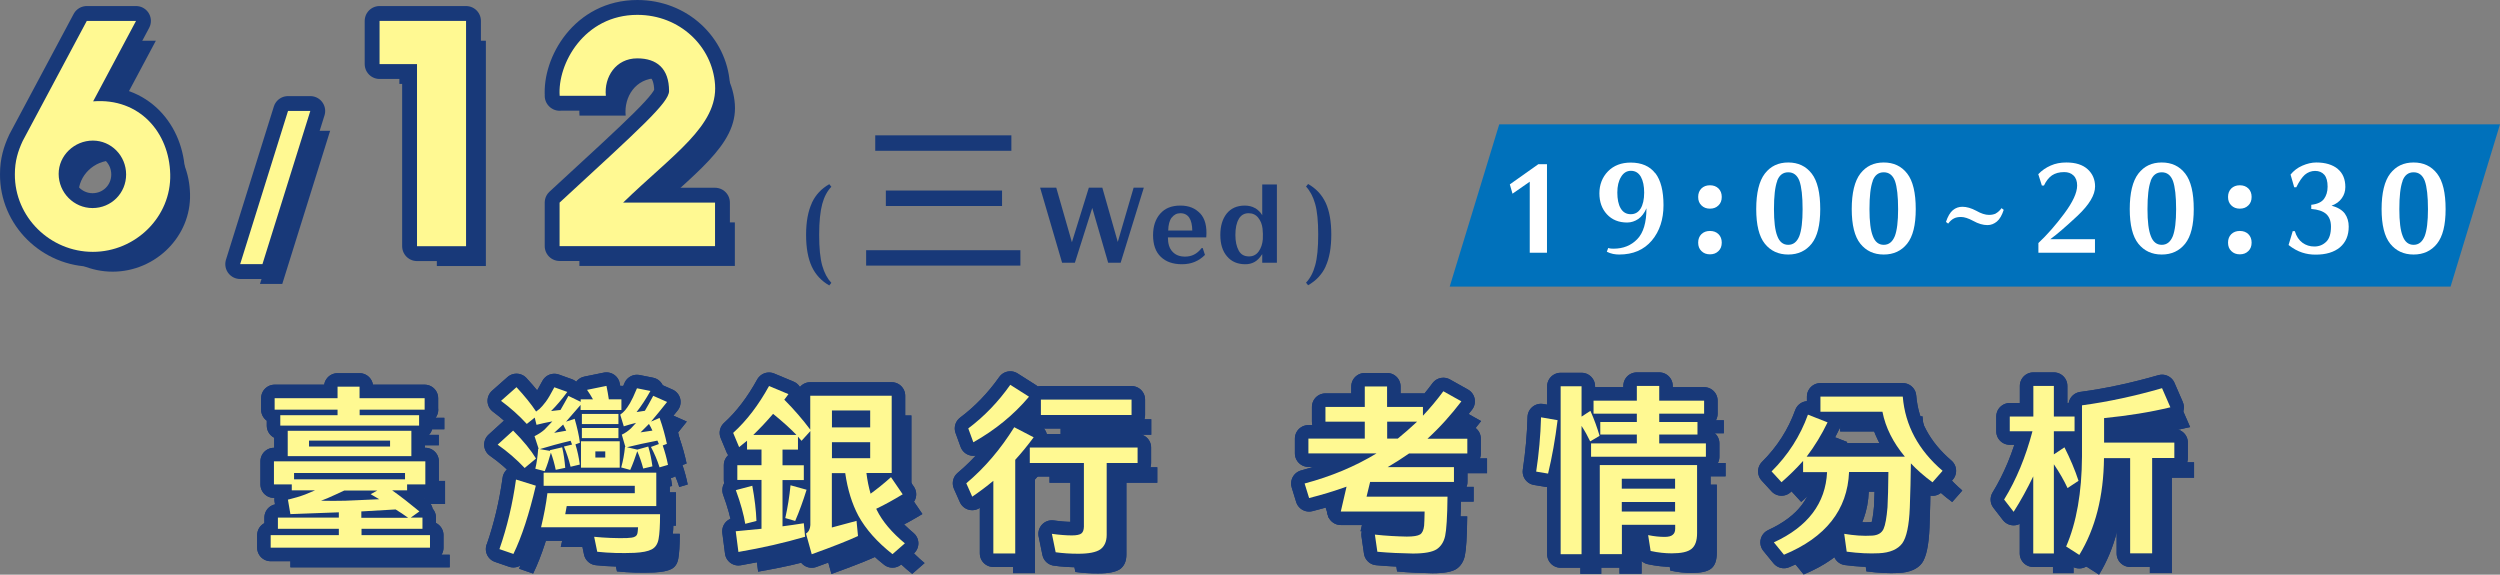 <?xml version="1.0" encoding="UTF-8"?>
<svg id="_圖層_2" data-name="圖層 2" xmlns="http://www.w3.org/2000/svg" viewBox="0 0 252.33 58">
  <rect x="0" y="0" width="252.33" height="58" fill="#808080" stroke="none"/>
  <defs>
    <style>
      .cls-1 {
        stroke-width: 2.73px;
      }

      .cls-1, .cls-2 {
        fill: none;
        stroke: #183979;
        stroke-linecap: round;
        stroke-linejoin: round;
      }

      .cls-3 {
        fill: #183979;
      }

      .cls-3, .cls-4, .cls-5, .cls-6 {
        stroke-width: 0px;
      }

      .cls-4 {
        fill: #fff992;
      }

      .cls-5 {
        fill: #fff;
      }

      .cls-6 {
        fill: #0071bb;
      }

      .cls-2 {
        stroke-width: 3px;
      }
    </style>
  </defs>
  <g id="_圖層_2-2" data-name=" 圖層 2">
    <g id="text">
      <g>
        <polygon class="cls-6" points="247.34 28.93 146.32 28.93 151.32 12.55 252.33 12.55 247.34 28.93"/>
        <g>
          <g>
            <g>
              <g>
                <g>
                  <path class="cls-3" d="m11.4,12.23c4.7-.37,7.69,3.17,7.78,7.35.12,4.3-3.51,7.84-7.81,7.84s-7.9-3.51-7.87-7.84c0-1.31.31-2.32.79-3.36l6.47-12.11h4.97l-4.33,8.12Zm-3.48,7.32c0,1.89,1.53,3.45,3.42,3.45s3.39-1.5,3.39-3.39-1.5-3.42-3.36-3.42-3.45,1.5-3.45,3.36Z"/>
                  <path class="cls-3" d="m26.24,28.66l4.83-15.46h2.25l-4.83,15.46h-2.25Z"/>
                  <path class="cls-3" d="m49.03,26.85h-4.94V8.47h-3.78v-4.36h8.73v22.74h-.01Z"/>
                  <path class="cls-3" d="m58.49,11.68c-.24-3.23,2.47-8.18,7.84-8.18,4.3,0,7.57,3.2,7.84,7.02.3,4.18-4.24,7.05-9.28,11.93h9.28v4.39h-15.69v-4.39c8.12-7.48,11.05-10.1,11.05-11.26,0-2.29-1.25-3.3-3.21-3.3-2.17,0-3.36,1.89-3.17,3.78h-4.67,0Z"/>
                </g>
                <g>
                  <path class="cls-2" d="m9.4,10.23c4.7-.37,7.69,3.17,7.78,7.35.12,4.3-3.51,7.84-7.81,7.84s-7.9-3.5-7.87-7.84c0-1.31.31-2.32.79-3.35L8.76,2.11h4.97s-4.33,8.12-4.33,8.12Zm-3.48,7.32c0,1.89,1.53,3.45,3.42,3.45s3.39-1.5,3.39-3.39-1.5-3.42-3.36-3.42-3.45,1.5-3.45,3.36Z"/>
                  <path class="cls-2" d="m24.24,26.66l4.83-15.46h2.25l-4.83,15.46h-2.25Z"/>
                  <path class="cls-2" d="m47.03,24.85h-4.94V6.47h-3.78V2.11h8.73v22.74h-.01Z"/>
                  <path class="cls-2" d="m56.49,9.68c-.24-3.23,2.47-8.18,7.84-8.18,4.3,0,7.57,3.2,7.84,7.02.3,4.18-4.24,7.05-9.28,11.93h9.28v4.39h-15.69v-4.39c8.12-7.48,11.05-10.1,11.05-11.26,0-2.29-1.25-3.3-3.21-3.3-2.17,0-3.36,1.89-3.17,3.78h-4.67,0Z"/>
                </g>
                <g>
                  <path class="cls-4" d="m9.4,10.23c4.7-.37,7.69,3.17,7.78,7.35.12,4.3-3.51,7.84-7.81,7.84s-7.9-3.5-7.87-7.84c0-1.31.31-2.32.79-3.35L8.76,2.11h4.97s-4.33,8.12-4.33,8.12Zm-3.48,7.32c0,1.89,1.53,3.45,3.42,3.45s3.39-1.5,3.39-3.39-1.5-3.42-3.36-3.42-3.45,1.5-3.45,3.36Z"/>
                  <path class="cls-4" d="m24.24,26.66l4.83-15.46h2.25l-4.83,15.46h-2.25Z"/>
                  <path class="cls-4" d="m47.03,24.85h-4.94V6.47h-3.78V2.11h8.73v22.74h-.01Z"/>
                  <path class="cls-4" d="m56.49,9.68c-.24-3.23,2.47-8.18,7.84-8.18,4.3,0,7.57,3.2,7.84,7.02.3,4.18-4.24,7.05-9.28,11.93h9.28v4.39h-15.69v-4.39c8.12-7.48,11.05-10.1,11.05-11.26,0-2.29-1.25-3.3-3.21-3.3-2.17,0-3.36,1.89-3.17,3.78h-4.67,0Z"/>
                </g>
              </g>
              <g>
                <g>
                  <path class="cls-3" d="m81.94,20.48c.38-.82.97-1.44,1.76-1.89l.21.26c-.41.43-.72,1-.92,1.74s-.31,1.78-.31,3.11.1,2.37.31,3.11.52,1.31.92,1.74l-.21.26c-.79-.45-1.37-1.07-1.76-1.89-.38-.82-.58-1.89-.58-3.21s.2-2.39.58-3.21v-.02Z"/>
                  <path class="cls-3" d="m87.42,25.25h15.57v1.56h-15.57v-1.56Zm.92-11.59h13.74v1.56h-13.74v-1.56Zm1.07,5.57h11.73v1.56h-11.73s0-1.56,0-1.56Z"/>
                  <path class="cls-3" d="m133.8,26.9c-.38.82-.98,1.44-1.77,1.89l-.21-.26c.41-.43.72-1,.92-1.74.21-.74.31-1.78.31-3.11s-.1-2.37-.31-3.11c-.21-.74-.52-1.31-.92-1.74l.21-.26c.79.45,1.38,1.07,1.77,1.89.38.82.57,1.89.57,3.21s-.19,2.39-.57,3.21v.02Z"/>
                </g>
                <g>
                  <path class="cls-3" d="m110.25,20.97l-1.76,5.55h-1.29l-2.22-7.58h1.63l1.58,5.51,1.71-5.51h1.36l1.56,5.48,1.6-5.48h1.03l-2.34,7.58h-1.26l-1.61-5.55h.01Z"/>
                  <path class="cls-3" d="m121.14,21.54c.49.53.7,1.34.61,2.42h-3.87c0,.62.14,1.1.45,1.43.3.34.73.51,1.28.51.32,0,.62-.06.9-.2.28-.14.53-.35.76-.65l.12-.02.23.7c-.31.31-.65.54-1.03.7s-.81.24-1.3.24c-.9,0-1.62-.25-2.13-.75-.52-.49-.78-1.23-.78-2.19,0-.89.24-1.61.72-2.16s1.15-.82,2.03-.82,1.51.27,2.01.8h0Zm-2.88.42c-.22.29-.34.73-.35,1.31h2.43c-.01-.55-.1-.98-.3-1.29-.2-.3-.5-.46-.9-.46-.36,0-.65.15-.87.44h0Z"/>
                  <path class="cls-3" d="m126.68,21c.3.18.54.42.72.72v-3.1h1.48v7.9h-1.48v-.87c-.25.38-.51.65-.79.8s-.59.22-.91.22c-.79,0-1.4-.26-1.85-.79-.45-.52-.68-1.24-.68-2.16s.22-1.62.64-2.16c.43-.53,1.02-.8,1.8-.81.41,0,.77.08,1.07.26h0Zm-1.65,1.11c-.23.38-.34.93-.34,1.61,0,.63.11,1.15.33,1.56s.56.6,1.05.6c.41,0,.73-.17.97-.5s.38-.75.42-1.24c.02-.36.01-.72-.03-1.08-.05-.43-.2-.79-.44-1.09-.24-.3-.56-.45-.97-.45-.44,0-.77.2-.99.58h0Z"/>
                </g>
              </g>
            </g>
            <g>
              <path class="cls-5" d="m154.4,18.34l-1.74,1.21-.27-.94,2.88-2.04h.87v8.94h-1.74v-7.18h0Z"/>
              <path class="cls-5" d="m167.08,17.48c.55.72.82,1.8.82,3.23s-.39,2.63-1.18,3.57c-.8.94-1.89,1.41-3.3,1.41-.2,0-.4-.02-.61-.06-.22-.05-.43-.12-.63-.22l.14-.38c.11.04.21.05.29.06.07.01.16.01.25.01.97,0,1.77-.32,2.39-.96s.93-1.68.93-3.12c-.21.49-.49.85-.82,1.08-.34.23-.72.36-1.13.36-.85,0-1.53-.28-2.04-.83s-.76-1.26-.76-2.12.29-1.63.87-2.22,1.35-.88,2.29-.88c1.09,0,1.93.36,2.48,1.08h.01Zm-3.46.37c-.26.42-.38.94-.38,1.59s.11,1.21.34,1.59c.23.39.56.59,1.02.59.42,0,.75-.18.99-.56.23-.38.36-.92.36-1.62,0-.65-.11-1.19-.33-1.59-.23-.4-.56-.61-1.01-.61-.42,0-.75.21-.99.61Z"/>
              <path class="cls-5" d="m171.73,19.02c.22-.21.5-.32.86-.32s.64.11.86.32c.22.22.33.5.33.86s-.11.64-.33.85c-.22.22-.5.33-.86.33s-.64-.11-.86-.33c-.22-.21-.33-.49-.33-.85s.11-.64.33-.86Zm0,4.61c.22-.21.5-.32.86-.32s.64.11.86.32c.22.22.33.5.33.86s-.11.64-.33.85c-.22.22-.5.33-.86.33s-.64-.11-.86-.33c-.22-.21-.33-.49-.33-.85s.11-.64.33-.86Z"/>
              <path class="cls-5" d="m182.86,17.52c.58.75.86,1.95.86,3.58s-.29,2.77-.87,3.5c-.58.72-1.36,1.09-2.36,1.09s-1.78-.37-2.36-1.09-.87-1.89-.87-3.5.29-2.83.87-3.58,1.36-1.12,2.36-1.12,1.79.37,2.37,1.12Zm-3.48.74c-.22.59-.33,1.53-.33,2.85,0,1.24.11,2.15.34,2.72.22.59.59.88,1.1.88s.88-.29,1.12-.88c.22-.58.33-1.48.33-2.72,0-1.31-.11-2.26-.32-2.85-.22-.58-.6-.87-1.13-.87s-.91.29-1.12.87h.01Z"/>
              <path class="cls-5" d="m192.5,17.52c.58.75.86,1.95.86,3.58s-.29,2.77-.87,3.5c-.58.72-1.36,1.09-2.36,1.09s-1.78-.37-2.36-1.09-.87-1.89-.87-3.5.29-2.83.87-3.58,1.36-1.12,2.36-1.12,1.79.37,2.37,1.12Zm-3.48.74c-.22.59-.33,1.53-.33,2.85,0,1.24.11,2.15.34,2.72.22.59.59.88,1.1.88s.88-.29,1.12-.88c.22-.58.33-1.48.33-2.72,0-1.31-.11-2.26-.32-2.85-.22-.58-.6-.87-1.13-.87s-.91.29-1.12.87h.01Z"/>
              <path class="cls-5" d="m201.46,21.53c.18-.1.38-.27.56-.52l.22.17c-.18.55-.4.94-.69,1.18-.28.23-.59.36-.95.36-.45,0-.93-.14-1.43-.42-.5-.27-.91-.4-1.24-.4-.29,0-.54.05-.72.15-.2.1-.39.27-.58.52l-.22-.17c.18-.55.42-.96.7-1.19s.6-.34.96-.34c.43,0,.9.14,1.39.4.49.28.92.42,1.29.42.28,0,.51-.05.71-.15h0Z"/>
              <path class="cls-5" d="m205.73,17.58c.36-.38.77-.66,1.25-.87.47-.21.99-.31,1.58-.31.94,0,1.66.23,2.16.69.49.45.74,1.03.74,1.73,0,.86-.59,1.84-1.75,2.94-1.18,1.1-2.1,1.9-2.77,2.38h4.51v1.37h-5.71v-.98c.86-.81,1.73-1.79,2.6-2.96s1.31-2.11,1.31-2.85c0-.43-.12-.77-.37-1.01s-.56-.34-.94-.34c-.49,0-.9.11-1.23.33-.33.23-.6.58-.81,1.03h-.21l-.37-1.17v.02Z"/>
              <path class="cls-5" d="m220.56,17.52c.58.75.86,1.95.86,3.58s-.29,2.77-.87,3.5c-.58.72-1.36,1.09-2.36,1.09s-1.78-.37-2.36-1.09-.87-1.89-.87-3.5.29-2.83.87-3.58,1.36-1.12,2.36-1.12,1.79.37,2.37,1.12Zm-3.48.74c-.22.59-.33,1.53-.33,2.85,0,1.24.11,2.15.34,2.72.22.59.59.88,1.1.88s.88-.29,1.12-.88c.22-.58.33-1.48.33-2.72,0-1.31-.11-2.26-.32-2.85-.22-.58-.6-.87-1.13-.87s-.91.29-1.12.87h.01Z"/>
              <path class="cls-5" d="m225.21,19.02c.22-.21.5-.32.86-.32s.64.11.86.32c.22.22.33.5.33.86s-.11.64-.33.85c-.22.22-.5.33-.86.33s-.64-.11-.86-.33c-.22-.21-.33-.49-.33-.85s.11-.64.33-.86Zm0,4.61c.22-.21.5-.32.86-.32s.64.11.86.32c.22.22.33.5.33.86s-.11.64-.33.85c-.22.22-.5.33-.86.33s-.64-.11-.86-.33c-.22-.21-.33-.49-.33-.85s.11-.64.33-.86Z"/>
              <path class="cls-5" d="m235.95,17.05c.52.43.77,1.04.77,1.83,0,.42-.12.8-.36,1.13-.23.33-.58.59-1.03.75.63.17,1.07.44,1.34.8.26.37.39.81.39,1.31,0,.9-.29,1.58-.88,2.09-.6.5-1.44.75-2.5.74-.45,0-.9-.07-1.32-.21-.44-.14-.9-.39-1.37-.76l.42-1.4h.21c.16.53.42.91.77,1.17.36.26.75.38,1.2.38.48,0,.87-.16,1.2-.48.32-.31.48-.82.48-1.52,0-.56-.16-.99-.49-1.29-.33-.28-.83-.45-1.5-.5v-.42c.62-.07,1.05-.27,1.29-.6.23-.32.36-.72.36-1.23,0-.54-.11-.94-.33-1.2-.23-.26-.54-.39-.93-.39s-.75.14-1.04.39c-.29.26-.58.69-.86,1.26h-.21l-.37-1.28c.31-.38.7-.69,1.19-.9.48-.21.96-.32,1.41-.32.92,0,1.64.22,2.17.65h0Z"/>
              <path class="cls-5" d="m245.98,17.52c.58.75.86,1.95.86,3.58s-.29,2.77-.87,3.5c-.58.72-1.36,1.09-2.36,1.09s-1.78-.37-2.36-1.09-.87-1.89-.87-3.5.29-2.83.87-3.58,1.36-1.12,2.36-1.12,1.79.37,2.37,1.12Zm-3.48.74c-.22.59-.33,1.53-.33,2.85,0,1.24.11,2.15.34,2.72.22.59.59.88,1.1.88s.88-.29,1.12-.88c.22-.58.33-1.48.33-2.72,0-1.31-.11-2.26-.32-2.85-.22-.58-.6-.87-1.13-.87s-.91.29-1.12.87h.01Z"/>
            </g>
          </g>
          <g>
            <g>
              <g>
                <path class="cls-3" d="m45.39,57.26h-16.08v-1.27h6.88v-.64h-6.15v-1.13h6.15v-.53c-1.66.07-3.27.13-4.89.18l-.25-1.47h.05c.6-.15,1.16-.31,1.69-.51l1-.42h-2.35v-.6h-1.8v-2.33h15.28v2.33h-1.84v.6h-1.51c.85.6,1.76,1.31,2.75,2.13l-.87.62h1.18v1.13h-6.15v.64h6.91s0,1.27,0,1.27Zm-.53-13.93h-6.57v.56h6v1.05h-14.01v-1.05h5.78v-.56h-6.35v-1.16h6.35v-1.16h2.22v1.16h6.57v1.16h0Zm-1.35,2.13v2.56h-12.48v-2.56h12.48Zm-.64,4.26h-11.2v.64h11.2v-.64Zm-1.51-3.27h-8.18v.6h8.18v-.6Zm-1.27,5.04h-3.35c-.62.29-1.18.55-1.71.78l-.64.25c.82.02,1.64.02,2.44,0,1.13-.04,2.27-.09,3.44-.15-.31-.18-.6-.35-.87-.51l.69-.38h0Zm-1.62,2.75h4.71c-.42-.31-.84-.58-1.26-.84l-3.46.2v.64h0Z"/>
                <path class="cls-3" d="m45.39,57.26h-16.08v-1.27h6.88v-.64h-6.15v-1.13h6.15v-.53c-1.66.07-3.27.13-4.89.18l-.25-1.47h.05c.6-.15,1.16-.31,1.69-.51l1-.42h-2.35v-.6h-1.8v-2.33h15.28v2.33h-1.84v.6h-1.51c.85.6,1.76,1.31,2.75,2.13l-.87.62h1.18v1.13h-6.15v.64h6.91s0,1.27,0,1.27Zm-.53-13.93h-6.57v.56h6v1.05h-14.01v-1.05h5.78v-.56h-6.35v-1.16h6.35v-1.16h2.22v1.16h6.57v1.16h0Zm-1.35,2.13v2.56h-12.48v-2.56h12.48Zm-.64,4.26h-11.2v.64h11.2v-.64Zm-1.51-3.27h-8.18v.6h8.18v-.6Zm-1.27,5.04h-3.35c-.62.29-1.18.55-1.71.78l-.64.25c.82.02,1.64.02,2.44,0,1.13-.04,2.27-.09,3.44-.15-.31-.18-.6-.35-.87-.51l.69-.38h0Zm-1.62,2.75h4.71c-.42-.31-.84-.58-1.26-.84l-3.46.2v.64h0Z"/>
              </g>
              <g>
                <path class="cls-3" d="m54.95,49.22c-.82-.87-1.73-1.66-2.73-2.36l1.56-1.42c1.04,1.04,1.8,1.98,2.31,2.82l-1.15.96h0Zm-2.55,8.18c.78-2.24,1.33-4.57,1.67-7.02l2,.62c-.67,2.86-1.42,5.17-2.26,6.89l-1.42-.49h0Zm12.3-14.04h-4.11v-.51l-1.47,1.69.87-.29c.25.87.44,1.67.53,2.42l-.45.16c.2.65.35,1.33.44,2.04l-.93.22c-.18-.73-.4-1.4-.67-2.04l.82-.2c-.05-.13-.09-.25-.15-.38-1.15.27-2.18.56-3.11.84l1.04.18-.02-.07,1.24-.29c.16.67.25,1.36.31,2.07l-.96.2c-.13-.62-.29-1.2-.49-1.73-.18.67-.38,1.31-.62,1.87l-.95-.25c.15-.62.24-1.29.29-2.02l.05.02-.42-1.29c.38-.18.71-.4,1-.65.24-.24.49-.51.8-.84-.58.11-1.11.22-1.6.35l-.18-.73-.8.64c-.78-.85-1.64-1.62-2.6-2.33l1.56-1.38c.82.89,1.49,1.71,1.98,2.46.13-.09.24-.18.35-.27.18-.16.38-.4.62-.71.22-.29.51-.78.87-1.47l1.31.47c-.55.75-1.09,1.38-1.64,1.93l.95-.11c.24-.4.49-.87.8-1.42l1.24.6v-.25h1.24c-.18-.33-.38-.65-.6-.96l1.96-.4c.09.46.18.91.24,1.36h1.27v1.09-.02Zm-7.82,6.33h11.35v3.37h-9.04l-.15.82h9.57c0,1.16-.05,2-.15,2.51-.09.49-.31.84-.69,1.04-.38.2-.96.31-1.75.35-1.29.05-2.55.02-3.75-.11l-.31-1.51c1.11.11,2.2.15,3.27.13.4-.02.69-.05.85-.15.16-.07.25-.24.27-.47.02-.11.02-.27.04-.47h-9.79c.29-1.22.51-2.36.64-3.44h8.82v-.75h-9.2v-1.31h.02Zm1.04-4.02l1.22-.22c-.09-.2-.2-.42-.31-.62-.31.29-.62.56-.91.84Zm6.62.85v2.66h-3.91v-2.66h3.91Zm-3.82-2.76h3.69v1.02h-3.69v-1.02Zm0,1.42h3.69v1.02h-3.69v-1.02Zm2.36,2.36h-1v.62h1v-.62Zm5.49-3.36c.33.93.56,1.8.73,2.6l-.42.16c.22.64.4,1.29.53,1.96l-.85.25c-.24-.75-.53-1.42-.87-2.06l.8-.29c-.05-.13-.09-.24-.15-.35-1.13.22-2.15.44-3.07.67l1.04.24,1.11-.31c.2.65.33,1.33.42,2l-.93.22c-.16-.62-.36-1.2-.6-1.75-.22.67-.45,1.31-.71,1.89l-.91-.25c.18-.64.31-1.33.38-2.07h.04l-.36-1.24c.35-.16.65-.38.93-.64l.51-.55c-.46.11-.85.22-1.24.35l-.36-1.18c.18-.13.35-.27.49-.44s.31-.4.49-.71c.18-.31.42-.8.71-1.51l1.36.27c-.46.82-.93,1.53-1.4,2.13l.84-.13c.24-.42.53-.91.84-1.51l1.4.62c-.56.71-1.09,1.36-1.62,1.98l.89-.38-.02.03Zm-1.93,1.44l1.2-.18c-.11-.24-.22-.46-.35-.67l-.85.85Z"/>
                <path class="cls-3" d="m54.95,49.22c-.82-.87-1.73-1.66-2.73-2.36l1.56-1.42c1.04,1.04,1.8,1.98,2.31,2.82l-1.15.96h0Zm-2.55,8.18c.78-2.24,1.33-4.57,1.67-7.02l2,.62c-.67,2.86-1.42,5.17-2.26,6.89l-1.42-.49h0Zm12.3-14.04h-4.11v-.51l-1.47,1.69.87-.29c.25.87.44,1.67.53,2.42l-.45.16c.2.65.35,1.33.44,2.04l-.93.22c-.18-.73-.4-1.4-.67-2.04l.82-.2c-.05-.13-.09-.25-.15-.38-1.15.27-2.18.56-3.11.84l1.04.18-.02-.07,1.24-.29c.16.67.25,1.36.31,2.07l-.96.2c-.13-.62-.29-1.2-.49-1.73-.18.67-.38,1.31-.62,1.87l-.95-.25c.15-.62.24-1.29.29-2.02l.05.02-.42-1.29c.38-.18.71-.4,1-.65.24-.24.49-.51.8-.84-.58.11-1.11.22-1.6.35l-.18-.73-.8.64c-.78-.85-1.64-1.62-2.6-2.33l1.56-1.38c.82.89,1.49,1.71,1.98,2.46.13-.09.24-.18.35-.27.18-.16.38-.4.62-.71.22-.29.51-.78.87-1.47l1.31.47c-.55.75-1.09,1.38-1.64,1.93l.95-.11c.24-.4.49-.87.8-1.42l1.24.6v-.25h1.24c-.18-.33-.38-.65-.6-.96l1.96-.4c.09.46.18.91.24,1.36h1.27v1.09-.02Zm-7.82,6.33h11.35v3.37h-9.04l-.15.82h9.57c0,1.16-.05,2-.15,2.51-.09.49-.31.84-.69,1.04-.38.2-.96.31-1.75.35-1.29.05-2.55.02-3.75-.11l-.31-1.51c1.11.11,2.2.15,3.27.13.4-.02.69-.05.85-.15.16-.07.25-.24.27-.47.02-.11.02-.27.04-.47h-9.79c.29-1.22.51-2.36.64-3.44h8.82v-.75h-9.2v-1.31h.02Zm1.04-4.02l1.22-.22c-.09-.2-.2-.42-.31-.62-.31.29-.62.56-.91.84Zm6.62.85v2.66h-3.91v-2.66h3.91Zm-3.82-2.76h3.69v1.02h-3.69v-1.02Zm0,1.42h3.69v1.02h-3.69v-1.02Zm2.36,2.36h-1v.62h1v-.62Zm5.49-3.36c.33.93.56,1.8.73,2.6l-.42.16c.22.64.4,1.29.53,1.96l-.85.25c-.24-.75-.53-1.42-.87-2.06l.8-.29c-.05-.13-.09-.24-.15-.35-1.13.22-2.15.44-3.07.67l1.04.24,1.11-.31c.2.65.33,1.33.42,2l-.93.22c-.16-.62-.36-1.2-.6-1.75-.22.67-.45,1.31-.71,1.89l-.91-.25c.18-.64.31-1.33.38-2.07h.04l-.36-1.24c.35-.16.65-.38.93-.64l.51-.55c-.46.11-.85.22-1.24.35l-.36-1.18c.18-.13.35-.27.49-.44s.31-.4.49-.71c.18-.31.42-.8.71-1.51l1.36.27c-.46.82-.93,1.53-1.4,2.13l.84-.13c.24-.42.53-.91.84-1.51l1.4.62c-.56.71-1.09,1.36-1.62,1.98l.89-.38-.02.03Zm-1.93,1.44l1.2-.18c-.11-.24-.22-.46-.35-.67l-.85.85Z"/>
              </g>
              <g>
                <path class="cls-3" d="m83.23,56.17c-2.04.6-4.27,1.11-6.71,1.53l-.27-2.09c.89-.09,1.75-.16,2.6-.25v-4.93h-2.44v-1.49h2.44v-1.58h-1.46v-.89l-.8.65-.6-1.44c1.38-1.25,2.58-2.84,3.62-4.73l1.96.82-.42.56c1,1,1.87,2.02,2.62,3.02v-3.42h8.22v7.8h-2.55c.09.76.24,1.46.42,2.09.67-.49,1.36-1.04,2.06-1.67l1.18,1.73c-.93.56-1.82,1.06-2.67,1.46.02.04.04.07.05.11.56,1.15,1.51,2.27,2.84,3.38l-1.25,1.09c-1.55-1.22-2.69-2.51-3.44-3.87-.64-1.2-1.09-2.64-1.33-4.31h-1.35v5.49l2.49-.67.15,1.53c-.96.45-2.53,1.07-4.67,1.84l-.58-2.09c.27-.16.42-.46.44-.85v-9.49l-.89.98-.36-.42v1.31h-1.56v1.58h2.15v1.49h-2.15v4.67c.73-.09,1.44-.2,2.15-.31l.13,1.38h-.02Zm-5.31-5.15c.24,1.29.38,2.47.42,3.55l-1.13.29c-.15-.91-.45-2.04-.95-3.4,0,0,1.66-.44,1.66-.44Zm4.46-5.13c-.64-.67-1.44-1.38-2.36-2.13-.64.75-1.31,1.46-2,2.13h4.37-.01Zm1.02,5.53c-.35,1.13-.73,2.18-1.15,3.15l-1-.29c.24-1.07.42-2.18.53-3.31l1.62.45Zm2.56-6.29h3.86v-1.71h-3.86v1.71Zm3.86,1.49h-3.86v1.62h3.86v-1.62Z"/>
                <path class="cls-3" d="m83.23,56.17c-2.04.6-4.27,1.11-6.71,1.53l-.27-2.09c.89-.09,1.75-.16,2.6-.25v-4.93h-2.44v-1.49h2.44v-1.58h-1.46v-.89l-.8.65-.6-1.44c1.38-1.25,2.58-2.84,3.62-4.73l1.96.82-.42.56c1,1,1.87,2.02,2.62,3.02v-3.42h8.22v7.8h-2.55c.09.76.24,1.46.42,2.09.67-.49,1.36-1.04,2.06-1.67l1.18,1.73c-.93.56-1.82,1.06-2.67,1.46.02.04.04.07.05.11.56,1.15,1.51,2.27,2.84,3.38l-1.25,1.09c-1.55-1.22-2.69-2.51-3.44-3.87-.64-1.2-1.09-2.64-1.33-4.31h-1.35v5.49l2.49-.67.15,1.53c-.96.45-2.53,1.07-4.67,1.84l-.58-2.09c.27-.16.42-.46.44-.85v-9.49l-.89.98-.36-.42v1.31h-1.56v1.58h2.15v1.49h-2.15v4.67c.73-.09,1.44-.2,2.15-.31l.13,1.38h-.02Zm-5.31-5.15c.24,1.29.38,2.47.42,3.55l-1.13.29c-.15-.91-.45-2.04-.95-3.4,0,0,1.66-.44,1.66-.44Zm4.46-5.13c-.64-.67-1.44-1.38-2.36-2.13-.64.75-1.31,1.46-2,2.13h4.37-.01Zm1.02,5.53c-.35,1.13-.73,2.18-1.15,3.15l-1-.29c.24-1.07.42-2.18.53-3.31l1.62.45Zm2.56-6.29h3.86v-1.71h-3.86v1.71Zm3.86,1.49h-3.86v1.62h3.86v-1.62Z"/>
              </g>
              <g>
                <path class="cls-3" d="m104.47,57.85h-2.22v-7.33c-.67.56-1.38,1.09-2.13,1.6l-.6-1.35c1.86-1.56,3.47-3.46,4.84-5.66l1.96,1.02c-.58.78-1.2,1.55-1.86,2.27v9.44h.01Zm-4.75-12.62c1.6-1.2,3.02-2.67,4.24-4.4l1.89,1.2c-1.55,1.84-3.42,3.36-5.62,4.6,0,0-.51-1.4-.51-1.4Zm13.97,3.49v7.26c0,.67-.22,1.15-.64,1.46-.42.29-1.16.44-2.22.44-.82,0-1.58-.05-2.29-.15l-.38-1.86c.78.11,1.46.16,2.02.16.47,0,.8-.07.96-.2.16-.13.24-.35.25-.67v-6.44h-5.46v-1.56h10.88v1.56h-3.13.01Zm-6.64-6.4h9.15v1.56h-9.15v-1.56Z"/>
                <path class="cls-3" d="m104.47,57.85h-2.22v-7.33c-.67.56-1.38,1.09-2.13,1.6l-.6-1.35c1.86-1.56,3.47-3.46,4.84-5.66l1.96,1.02c-.58.78-1.2,1.55-1.86,2.27v9.44h.01Zm-4.75-12.62c1.6-1.2,3.02-2.67,4.24-4.4l1.89,1.2c-1.55,1.84-3.42,3.36-5.62,4.6,0,0-.51-1.4-.51-1.4Zm13.97,3.49v7.26c0,.67-.22,1.15-.64,1.46-.42.29-1.16.44-2.22.44-.82,0-1.58-.05-2.29-.15l-.38-1.86c.78.11,1.46.16,2.02.16.47,0,.8-.07.96-.2.16-.13.24-.35.25-.67v-6.44h-5.46v-1.56h10.88v1.56h-3.13.01Zm-6.64-6.4h9.15v1.56h-9.15v-1.56Z"/>
              </g>
              <g>
                <path class="cls-3" d="m133.67,50.79c2.66-.71,5.07-1.71,7.26-3.04h-6.88v-1.49h5.69v-1.71h-3.97v-1.49h3.97v-2.06h2.25v2.06h3.62v.89c.73-.78,1.42-1.6,2.06-2.47l1.82,1.02c-1.04,1.36-2.16,2.62-3.42,3.77h4.02v1.49h-5.88c-.71.49-1.42.95-2.16,1.38h6.69v1.49h-8.46l-.36,1.49h8.17c-.02,2.06-.11,3.37-.24,3.97s-.42,1.04-.84,1.33c-.44.29-1.24.44-2.42.44-1.2-.02-2.4-.07-3.58-.18l-.25-1.73c1.18.13,2.25.18,3.22.2.67,0,1.11-.07,1.35-.22.22-.15.35-.44.4-.89.02-.27.04-.75.05-1.42h-8.46l.58-2.51c-1.22.44-2.47.82-3.78,1.15l-.45-1.46h0Zm8.33-6.24v1.71h1.07c.67-.55,1.31-1.11,1.95-1.71h-3.02Z"/>
                <path class="cls-3" d="m133.67,50.79c2.66-.71,5.07-1.71,7.26-3.04h-6.88v-1.49h5.69v-1.71h-3.97v-1.49h3.97v-2.06h2.25v2.06h3.62v.89c.73-.78,1.42-1.6,2.06-2.47l1.82,1.02c-1.04,1.36-2.16,2.62-3.42,3.77h4.02v1.49h-5.88c-.71.49-1.42.95-2.16,1.38h6.69v1.49h-8.46l-.36,1.49h8.17c-.02,2.06-.11,3.37-.24,3.97s-.42,1.04-.84,1.33c-.44.29-1.24.44-2.42.44-1.2-.02-2.4-.07-3.58-.18l-.25-1.73c1.18.13,2.25.18,3.22.2.67,0,1.11-.07,1.35-.22.22-.15.35-.44.4-.89.02-.27.04-.75.05-1.42h-8.46l.58-2.51c-1.22.44-2.47.82-3.78,1.15l-.45-1.46h0Zm8.33-6.24v1.71h1.07c.67-.55,1.31-1.11,1.95-1.71h-3.02Z"/>
              </g>
              <g>
                <path class="cls-3" d="m159.2,44.4c-.24,1.93-.56,3.73-.96,5.38l-1.2-.2c.27-1.78.44-3.6.49-5.48l1.67.29h0Zm3.31-.96c.38.85.69,1.71.93,2.53l-.95.56c-.24-.51-.53-1.04-.87-1.56v12.95h-2.11v-16.95h2.11v3.06l.89-.58h0Zm11.48.29h-4.53v.84h3.86v1.27h-3.86v.89h4.71v1.35h-11.59v-1.35h4.62v-.89h-3.69v-1.27h3.69v-.84h-4.37v-1.31h4.37v-1.49h2.26v1.49h4.53v1.31Zm-10.53,14.19v-9h9.82v6.88c0,.75-.18,1.27-.56,1.58s-1.04.45-2,.45c-.65,0-1.36-.07-2.13-.24l-.25-1.6c.64.13,1.18.18,1.67.18.38,0,.66-.07.82-.22.16-.13.24-.33.24-.6v-.4h-5.38v2.96h-2.23Zm2.22-6.62h5.38v-1h-5.38v1Zm5.38,1.35h-5.38v.96h5.38v-.96Z"/>
                <path class="cls-3" d="m159.2,44.4c-.24,1.93-.56,3.73-.96,5.38l-1.2-.2c.27-1.78.44-3.6.49-5.48l1.67.29h0Zm3.31-.96c.38.85.69,1.71.93,2.53l-.95.56c-.24-.51-.53-1.04-.87-1.56v12.95h-2.11v-16.95h2.11v3.06l.89-.58h0Zm11.48.29h-4.53v.84h3.86v1.27h-3.86v.89h4.71v1.35h-11.59v-1.35h4.62v-.89h-3.69v-1.27h3.69v-.84h-4.37v-1.31h4.37v-1.49h2.26v1.49h4.53v1.31Zm-10.53,14.19v-9h9.82v6.88c0,.75-.18,1.27-.56,1.58s-1.04.45-2,.45c-.65,0-1.36-.07-2.13-.24l-.25-1.6c.64.13,1.18.18,1.67.18.38,0,.66-.07.82-.22.16-.13.24-.33.24-.6v-.4h-5.38v2.96h-2.23Zm2.22-6.62h5.38v-1h-5.38v1Zm5.38,1.35h-5.38v.96h5.38v-.96Z"/>
              </g>
              <g>
                <path class="cls-3" d="m185.73,43.55v-1.53h8.31c.24,2.91,1.58,5.4,4.02,7.49l-1.02,1.16c-.84-.62-1.56-1.25-2.18-1.91-.02,1.42-.05,2.91-.11,4.47-.07,1.8-.33,3-.76,3.6-.45.6-1.24.95-2.35,1-.96.05-2.04,0-3.26-.16l-.25-1.8c.96.16,1.91.24,2.84.18.56-.04.93-.25,1.13-.67.18-.4.31-1.13.4-2.2.05-.82.07-2,.09-3.55h-3.97c-.16,3.82-2.35,6.6-6.57,8.35l-1.02-1.25c3.44-1.58,5.22-3.95,5.37-7.09h-2.42v-1.13c-.67.76-1.4,1.47-2.18,2.15l-1-1.09c1.67-1.66,2.89-3.57,3.67-5.73l1.98.78c-.6,1.24-1.29,2.38-2.11,3.46h9.91c-1.18-1.42-1.95-2.93-2.26-4.53h-6.27.01Z"/>
                <path class="cls-3" d="m185.73,43.55v-1.53h8.31c.24,2.91,1.58,5.4,4.02,7.49l-1.02,1.16c-.84-.62-1.56-1.25-2.18-1.91-.02,1.42-.05,2.91-.11,4.47-.07,1.8-.33,3-.76,3.6-.45.6-1.24.95-2.35,1-.96.05-2.04,0-3.26-.16l-.25-1.8c.96.16,1.91.24,2.84.18.56-.04.93-.25,1.13-.67.18-.4.31-1.13.4-2.2.05-.82.07-2,.09-3.55h-3.97c-.16,3.82-2.35,6.6-6.57,8.35l-1.02-1.25c3.44-1.58,5.22-3.95,5.37-7.09h-2.42v-1.13c-.67.76-1.4,1.47-2.18,2.15l-1-1.09c1.67-1.66,2.89-3.57,3.67-5.73l1.98.78c-.6,1.24-1.29,2.38-2.11,3.46h9.91c-1.18-1.42-1.95-2.93-2.26-4.53h-6.27.01Z"/>
              </g>
              <g>
                <path class="cls-3" d="m209.28,57.85h-2.07v-7.78c-.6,1.24-1.25,2.44-1.98,3.58l-.96-1.24c1.24-2.02,2.18-4.31,2.86-6.89h-2.29v-1.49h2.38v-3.09h2.07v3.09h2.09v1.49h-2.09v2.33l1.07-.71c.58,1.15,1.06,2.27,1.42,3.38l-1.11.73c-.36-.78-.82-1.58-1.38-2.4v9h-.01Zm7.71,0v-9.62h-2.64c-.04,3.86-.87,7.11-2.49,9.77l-1.33-.85c1.05-2.42,1.58-5.46,1.6-9.08v-5.17c2.69-.36,5.38-.95,8.08-1.73l.84,1.93c-2.02.49-4.26.85-6.69,1.09v2.47h7.09v1.56h-2.24v9.62h-2.22,0Z"/>
                <path class="cls-3" d="m209.28,57.85h-2.07v-7.78c-.6,1.24-1.25,2.44-1.98,3.58l-.96-1.24c1.24-2.02,2.18-4.31,2.86-6.89h-2.29v-1.49h2.38v-3.09h2.07v3.09h2.09v1.49h-2.09v2.33l1.07-.71c.58,1.15,1.06,2.27,1.42,3.38l-1.11.73c-.36-.78-.82-1.58-1.38-2.4v9h-.01Zm7.71,0v-9.62h-2.64c-.04,3.86-.87,7.11-2.49,9.77l-1.33-.85c1.05-2.42,1.58-5.46,1.6-9.08v-5.17c2.69-.36,5.38-.95,8.08-1.73l.84,1.93c-2.02.49-4.26.85-6.69,1.09v2.47h7.09v1.56h-2.24v9.62h-2.22,0Z"/>
              </g>
            </g>
            <g>
              <g>
                <path class="cls-1" d="m43.4,55.28h-16.08v-1.27h6.88v-.64h-6.15v-1.13h6.15v-.53c-1.66.07-3.27.13-4.89.18l-.25-1.47h.05c.6-.15,1.16-.31,1.69-.51l1-.42h-2.35v-.6h-1.8v-2.33h15.28v2.33h-1.84v.6h-1.51c.85.6,1.76,1.31,2.75,2.13l-.87.62h1.18v1.13h-6.15v.64h6.91s0,1.27,0,1.27Zm-.53-13.93h-6.57v.56h6v1.05h-14.01v-1.05h5.78v-.56h-6.35v-1.16h6.35v-1.16h2.22v1.16h6.57v1.16h0Zm-1.35,2.13v2.56h-12.48v-2.56h12.48Zm-.64,4.26h-11.2v.64h11.2v-.64Zm-1.51-3.27h-8.18v.6h8.18v-.6Zm-1.27,5.04h-3.35c-.62.29-1.18.55-1.71.78l-.64.25c.82.02,1.64.02,2.44,0,1.13-.04,2.27-.09,3.44-.15-.31-.18-.6-.35-.87-.51l.69-.38h0Zm-1.62,2.75h4.71c-.42-.31-.84-.58-1.26-.84l-3.46.2v.64h0Z"/>
                <path class="cls-1" d="m43.4,55.28h-16.08v-1.27h6.88v-.64h-6.15v-1.13h6.15v-.53c-1.66.07-3.27.13-4.89.18l-.25-1.47h.05c.6-.15,1.16-.31,1.69-.51l1-.42h-2.35v-.6h-1.8v-2.33h15.28v2.33h-1.84v.6h-1.51c.85.6,1.76,1.31,2.75,2.13l-.87.62h1.18v1.13h-6.15v.64h6.91s0,1.27,0,1.27Zm-.53-13.93h-6.57v.56h6v1.05h-14.01v-1.05h5.78v-.56h-6.35v-1.16h6.35v-1.16h2.22v1.16h6.57v1.16h0Zm-1.35,2.13v2.56h-12.48v-2.56h12.48Zm-.64,4.26h-11.2v.64h11.2v-.64Zm-1.51-3.27h-8.18v.6h8.18v-.6Zm-1.27,5.04h-3.35c-.62.29-1.18.55-1.71.78l-.64.25c.82.02,1.64.02,2.44,0,1.13-.04,2.27-.09,3.44-.15-.31-.18-.6-.35-.87-.51l.69-.38h0Zm-1.62,2.75h4.71c-.42-.31-.84-.58-1.26-.84l-3.46.2v.64h0Z"/>
              </g>
              <g>
                <path class="cls-1" d="m52.96,47.24c-.82-.87-1.73-1.66-2.73-2.36l1.56-1.42c1.04,1.04,1.8,1.98,2.31,2.82l-1.15.96h0Zm-2.55,8.18c.78-2.24,1.33-4.57,1.67-7.02l2,.62c-.67,2.86-1.42,5.17-2.26,6.89l-1.42-.49h0Zm12.3-14.04h-4.11v-.51l-1.47,1.69.87-.29c.25.87.44,1.67.53,2.42l-.45.16c.2.65.35,1.33.44,2.04l-.93.22c-.18-.73-.4-1.4-.67-2.04l.82-.2c-.05-.13-.09-.25-.15-.38-1.15.27-2.18.56-3.11.84l1.04.18-.02-.07,1.24-.29c.16.67.25,1.36.31,2.07l-.96.2c-.13-.62-.29-1.2-.49-1.73-.18.67-.38,1.31-.62,1.87l-.95-.25c.15-.62.24-1.29.29-2.02l.05.02-.42-1.29c.38-.18.71-.4,1-.65.24-.24.49-.51.8-.84-.58.11-1.11.22-1.6.35l-.18-.73-.8.64c-.78-.85-1.64-1.62-2.6-2.33l1.56-1.38c.82.89,1.49,1.71,1.98,2.46.13-.09.24-.18.35-.27.18-.16.38-.4.62-.71.22-.29.51-.78.87-1.47l1.31.47c-.55.75-1.09,1.38-1.64,1.93l.95-.11c.24-.4.49-.87.8-1.42l1.24.6v-.25h1.24c-.18-.33-.38-.65-.6-.96l1.96-.4c.09.46.18.91.24,1.36h1.27v1.09-.02Zm-7.82,6.33h11.35v3.37h-9.04l-.15.82h9.57c0,1.16-.05,2-.15,2.51-.09.49-.31.84-.69,1.04-.38.2-.96.31-1.75.35-1.29.05-2.55.02-3.75-.11l-.31-1.51c1.11.11,2.2.15,3.27.13.4-.02.69-.05.85-.15.16-.07.25-.24.27-.47.02-.11.02-.27.04-.47h-9.79c.29-1.22.51-2.36.64-3.44h8.82v-.75h-9.2v-1.31h.02Zm1.04-4.02l1.22-.22c-.09-.2-.2-.42-.31-.62-.31.29-.62.56-.91.84Zm6.62.85v2.66h-3.91v-2.66h3.91Zm-3.82-2.76h3.69v1.02h-3.69v-1.02Zm0,1.42h3.69v1.02h-3.69v-1.02Zm2.36,2.36h-1v.62h1v-.62Zm5.49-3.36c.33.93.56,1.8.73,2.6l-.42.16c.22.64.4,1.29.53,1.96l-.85.25c-.24-.75-.53-1.42-.87-2.06l.8-.29c-.05-.13-.09-.24-.15-.35-1.13.22-2.15.44-3.07.67l1.04.24,1.11-.31c.2.65.33,1.33.42,2l-.93.22c-.16-.62-.36-1.2-.6-1.75-.22.67-.45,1.31-.71,1.89l-.91-.25c.18-.64.31-1.33.38-2.07h.04l-.36-1.24c.35-.16.65-.38.93-.64l.51-.55c-.46.11-.85.22-1.24.35l-.36-1.18c.18-.13.35-.27.49-.44s.31-.4.49-.71c.18-.31.42-.8.71-1.51l1.36.27c-.46.82-.93,1.53-1.4,2.13l.84-.13c.24-.42.53-.91.84-1.51l1.4.62c-.56.71-1.09,1.36-1.62,1.98l.89-.38-.02.03Zm-1.93,1.44l1.2-.18c-.11-.24-.22-.46-.35-.67l-.85.85Z"/>
                <path class="cls-1" d="m52.96,47.24c-.82-.87-1.73-1.66-2.73-2.36l1.56-1.42c1.04,1.04,1.8,1.98,2.31,2.82l-1.15.96h0Zm-2.55,8.18c.78-2.24,1.33-4.57,1.67-7.02l2,.62c-.67,2.86-1.42,5.17-2.26,6.89l-1.42-.49h0Zm12.3-14.04h-4.11v-.51l-1.47,1.69.87-.29c.25.87.44,1.67.53,2.42l-.45.16c.2.65.35,1.33.44,2.04l-.93.22c-.18-.73-.4-1.4-.67-2.04l.82-.2c-.05-.13-.09-.25-.15-.38-1.15.27-2.18.56-3.11.84l1.04.18-.02-.07,1.24-.29c.16.67.25,1.36.31,2.07l-.96.2c-.13-.62-.29-1.2-.49-1.73-.18.67-.38,1.31-.62,1.87l-.95-.25c.15-.62.24-1.29.29-2.02l.05.02-.42-1.29c.38-.18.71-.4,1-.65.24-.24.49-.51.8-.84-.58.11-1.11.22-1.6.35l-.18-.73-.8.64c-.78-.85-1.64-1.62-2.6-2.33l1.56-1.38c.82.89,1.49,1.71,1.98,2.46.13-.09.24-.18.35-.27.18-.16.38-.4.62-.71.22-.29.51-.78.87-1.47l1.31.47c-.55.75-1.09,1.38-1.64,1.93l.95-.11c.24-.4.49-.87.8-1.42l1.24.6v-.25h1.24c-.18-.33-.38-.65-.6-.96l1.96-.4c.09.46.18.91.24,1.36h1.27v1.09-.02Zm-7.82,6.33h11.35v3.37h-9.04l-.15.82h9.57c0,1.16-.05,2-.15,2.51-.09.49-.31.84-.69,1.04-.38.2-.96.31-1.75.35-1.29.05-2.55.02-3.75-.11l-.31-1.51c1.11.11,2.2.15,3.27.13.4-.02.69-.05.85-.15.16-.07.25-.24.27-.47.02-.11.02-.27.04-.47h-9.79c.29-1.22.51-2.36.64-3.44h8.82v-.75h-9.2v-1.31h.02Zm1.04-4.02l1.22-.22c-.09-.2-.2-.42-.31-.62-.31.29-.62.56-.91.84Zm6.62.85v2.66h-3.91v-2.66h3.91Zm-3.82-2.76h3.69v1.02h-3.69v-1.02Zm0,1.42h3.69v1.02h-3.69v-1.02Zm2.36,2.36h-1v.62h1v-.62Zm5.49-3.36c.33.93.56,1.8.73,2.6l-.42.16c.22.64.4,1.29.53,1.96l-.85.25c-.24-.75-.53-1.42-.87-2.06l.8-.29c-.05-.13-.09-.24-.15-.35-1.13.22-2.15.44-3.07.67l1.04.24,1.11-.31c.2.65.33,1.33.42,2l-.93.22c-.16-.62-.36-1.2-.6-1.75-.22.67-.45,1.31-.71,1.89l-.91-.25c.18-.64.31-1.33.38-2.07h.04l-.36-1.24c.35-.16.65-.38.93-.64l.51-.55c-.46.11-.85.22-1.24.35l-.36-1.18c.18-.13.35-.27.49-.44s.31-.4.49-.71c.18-.31.42-.8.71-1.51l1.36.27c-.46.82-.93,1.53-1.4,2.13l.84-.13c.24-.42.53-.91.84-1.51l1.4.62c-.56.71-1.09,1.36-1.62,1.98l.89-.38-.02.03Zm-1.93,1.44l1.2-.18c-.11-.24-.22-.46-.35-.67l-.85.85Z"/>
              </g>
              <g>
                <path class="cls-1" d="m81.24,54.18c-2.04.6-4.27,1.11-6.71,1.53l-.27-2.09c.89-.09,1.75-.16,2.6-.25v-4.93h-2.44v-1.49h2.44v-1.58h-1.46v-.89l-.8.65-.6-1.44c1.38-1.25,2.58-2.84,3.62-4.73l1.96.82-.42.56c1,1,1.87,2.02,2.62,3.02v-3.42h8.22v7.8h-2.55c.09.76.24,1.46.42,2.09.67-.49,1.36-1.04,2.06-1.67l1.18,1.73c-.93.56-1.82,1.06-2.67,1.46.02.04.04.07.05.11.56,1.15,1.51,2.27,2.84,3.38l-1.25,1.09c-1.55-1.22-2.69-2.51-3.44-3.87-.64-1.2-1.09-2.64-1.33-4.31h-1.35v5.49l2.49-.67.15,1.53c-.96.45-2.53,1.07-4.67,1.84l-.58-2.09c.27-.16.42-.46.44-.85v-9.49l-.89.98-.36-.42v1.31h-1.56v1.58h2.15v1.49h-2.15v4.67c.73-.09,1.44-.2,2.15-.31l.13,1.38h-.02Zm-5.31-5.15c.24,1.29.38,2.47.42,3.55l-1.13.29c-.15-.91-.45-2.04-.95-3.4,0,0,1.66-.44,1.66-.44Zm4.46-5.13c-.64-.67-1.44-1.38-2.36-2.13-.64.75-1.31,1.46-2,2.13h4.37-.01Zm1.02,5.53c-.35,1.13-.73,2.18-1.15,3.15l-1-.29c.24-1.07.42-2.18.53-3.31l1.62.45Zm2.56-6.29h3.86v-1.71h-3.86v1.71Zm3.86,1.49h-3.86v1.62h3.86v-1.62Z"/>
                <path class="cls-1" d="m81.24,54.18c-2.04.6-4.27,1.11-6.71,1.53l-.27-2.09c.89-.09,1.75-.16,2.6-.25v-4.93h-2.44v-1.49h2.44v-1.58h-1.46v-.89l-.8.65-.6-1.44c1.38-1.25,2.58-2.84,3.62-4.73l1.96.82-.42.56c1,1,1.87,2.02,2.62,3.02v-3.42h8.22v7.8h-2.55c.09.76.24,1.46.42,2.09.67-.49,1.36-1.04,2.06-1.67l1.18,1.73c-.93.56-1.82,1.06-2.67,1.46.02.04.04.07.05.11.56,1.15,1.51,2.27,2.84,3.38l-1.25,1.09c-1.55-1.22-2.69-2.51-3.44-3.87-.64-1.2-1.09-2.64-1.33-4.31h-1.35v5.49l2.49-.67.15,1.53c-.96.45-2.53,1.07-4.67,1.84l-.58-2.09c.27-.16.42-.46.44-.85v-9.49l-.89.98-.36-.42v1.31h-1.56v1.58h2.15v1.49h-2.15v4.67c.73-.09,1.44-.2,2.15-.31l.13,1.38h-.02Zm-5.31-5.15c.24,1.29.38,2.47.42,3.55l-1.13.29c-.15-.91-.45-2.04-.95-3.4,0,0,1.66-.44,1.66-.44Zm4.46-5.13c-.64-.67-1.44-1.38-2.36-2.13-.64.75-1.31,1.46-2,2.13h4.37-.01Zm1.02,5.53c-.35,1.13-.73,2.18-1.15,3.15l-1-.29c.24-1.07.42-2.18.53-3.31l1.62.45Zm2.56-6.29h3.86v-1.71h-3.86v1.71Zm3.86,1.49h-3.86v1.62h3.86v-1.62Z"/>
              </g>
              <g>
                <path class="cls-1" d="m102.48,55.86h-2.22v-7.33c-.67.56-1.38,1.09-2.13,1.6l-.6-1.35c1.86-1.56,3.47-3.46,4.84-5.66l1.96,1.02c-.58.78-1.2,1.55-1.86,2.27v9.44h0Zm-4.75-12.62c1.6-1.2,3.02-2.67,4.24-4.4l1.89,1.2c-1.55,1.84-3.42,3.36-5.62,4.6,0,0-.51-1.4-.51-1.4Zm13.97,3.49v7.26c0,.67-.22,1.15-.64,1.46-.42.29-1.16.44-2.22.44-.82,0-1.58-.05-2.29-.15l-.38-1.86c.78.11,1.46.16,2.02.16.47,0,.8-.07.96-.2.16-.13.24-.35.25-.67v-6.44h-5.46v-1.56h10.88v1.56h-3.13.01Zm-6.64-6.4h9.15v1.56h-9.15v-1.56Z"/>
                <path class="cls-1" d="m102.48,55.86h-2.22v-7.33c-.67.56-1.38,1.09-2.13,1.6l-.6-1.35c1.86-1.56,3.47-3.46,4.84-5.66l1.96,1.02c-.58.78-1.2,1.55-1.86,2.27v9.44h0Zm-4.75-12.62c1.6-1.2,3.02-2.67,4.24-4.4l1.89,1.2c-1.55,1.84-3.42,3.36-5.62,4.6,0,0-.51-1.4-.51-1.4Zm13.97,3.49v7.26c0,.67-.22,1.15-.64,1.46-.42.29-1.16.44-2.22.44-.82,0-1.58-.05-2.29-.15l-.38-1.86c.78.11,1.46.16,2.02.16.47,0,.8-.07.96-.2.16-.13.24-.35.25-.67v-6.44h-5.46v-1.56h10.88v1.56h-3.13.01Zm-6.64-6.4h9.15v1.56h-9.15v-1.56Z"/>
              </g>
              <g>
                <path class="cls-1" d="m131.68,48.8c2.66-.71,5.07-1.71,7.26-3.04h-6.88v-1.49h5.69v-1.71h-3.97v-1.49h3.97v-2.06h2.25v2.06h3.62v.89c.73-.78,1.42-1.6,2.06-2.47l1.82,1.02c-1.04,1.36-2.16,2.62-3.42,3.77h4.02v1.49h-5.88c-.71.49-1.42.95-2.16,1.38h6.69v1.49h-8.46l-.36,1.49h8.17c-.02,2.06-.11,3.37-.24,3.97s-.42,1.04-.84,1.33c-.44.29-1.24.44-2.42.44-1.2-.02-2.4-.07-3.58-.18l-.25-1.73c1.18.13,2.25.18,3.22.2.67,0,1.11-.07,1.35-.22.22-.15.35-.44.4-.89.02-.27.04-.75.05-1.42h-8.46l.58-2.51c-1.22.44-2.47.82-3.78,1.15l-.45-1.46h0Zm8.33-6.24v1.71h1.07c.67-.55,1.31-1.11,1.95-1.71h-3.02Z"/>
                <path class="cls-1" d="m131.68,48.8c2.66-.71,5.07-1.71,7.26-3.04h-6.88v-1.49h5.69v-1.71h-3.97v-1.49h3.97v-2.06h2.25v2.06h3.62v.89c.73-.78,1.42-1.6,2.06-2.47l1.82,1.02c-1.04,1.36-2.16,2.62-3.42,3.77h4.02v1.49h-5.88c-.71.49-1.42.95-2.16,1.38h6.69v1.49h-8.46l-.36,1.49h8.17c-.02,2.06-.11,3.37-.24,3.97s-.42,1.04-.84,1.33c-.44.29-1.24.44-2.42.44-1.2-.02-2.4-.07-3.58-.18l-.25-1.73c1.18.13,2.25.18,3.22.2.67,0,1.11-.07,1.35-.22.22-.15.35-.44.4-.89.02-.27.04-.75.05-1.42h-8.46l.58-2.51c-1.22.44-2.47.82-3.78,1.15l-.45-1.46h0Zm8.33-6.24v1.71h1.07c.67-.55,1.31-1.11,1.95-1.71h-3.02Z"/>
              </g>
              <g>
                <path class="cls-1" d="m157.21,42.42c-.24,1.93-.56,3.73-.96,5.38l-1.2-.2c.27-1.78.44-3.6.49-5.48l1.67.29h0Zm3.31-.96c.38.85.69,1.71.93,2.53l-.95.56c-.24-.51-.53-1.04-.87-1.56v12.95h-2.11v-16.95h2.11v3.06l.89-.58h0Zm11.48.29h-4.53v.84h3.86v1.27h-3.86v.89h4.71v1.35h-11.59v-1.35h4.62v-.89h-3.69v-1.27h3.69v-.84h-4.37v-1.31h4.37v-1.49h2.26v1.49h4.53v1.31Zm-10.53,14.19v-9h9.82v6.88c0,.75-.18,1.27-.56,1.58s-1.04.45-2,.45c-.65,0-1.36-.07-2.13-.24l-.25-1.6c.64.13,1.18.18,1.67.18.38,0,.66-.07.82-.22.16-.13.24-.33.24-.6v-.4h-5.38v2.96h-2.23Zm2.22-6.62h5.38v-1h-5.38v1Zm5.38,1.35h-5.38v.96h5.38v-.96Z"/>
                <path class="cls-1" d="m157.21,42.42c-.24,1.93-.56,3.73-.96,5.38l-1.2-.2c.27-1.78.44-3.6.49-5.48l1.67.29h0Zm3.31-.96c.38.85.69,1.71.93,2.53l-.95.56c-.24-.51-.53-1.04-.87-1.56v12.95h-2.11v-16.95h2.11v3.06l.89-.58h0Zm11.48.29h-4.53v.84h3.86v1.27h-3.86v.89h4.71v1.35h-11.59v-1.35h4.62v-.89h-3.69v-1.27h3.69v-.84h-4.37v-1.31h4.37v-1.49h2.26v1.49h4.53v1.31Zm-10.53,14.19v-9h9.82v6.88c0,.75-.18,1.27-.56,1.58s-1.04.45-2,.45c-.65,0-1.36-.07-2.13-.24l-.25-1.6c.64.13,1.18.18,1.67.18.38,0,.66-.07.82-.22.16-.13.24-.33.24-.6v-.4h-5.38v2.96h-2.23Zm2.22-6.62h5.38v-1h-5.38v1Zm5.38,1.35h-5.38v.96h5.38v-.96Z"/>
              </g>
              <g>
                <path class="cls-1" d="m183.74,41.56v-1.53h8.31c.24,2.91,1.58,5.4,4.02,7.49l-1.02,1.16c-.84-.62-1.56-1.25-2.18-1.91-.02,1.42-.05,2.91-.11,4.47-.07,1.8-.33,3-.76,3.6-.45.6-1.24.95-2.35,1-.96.05-2.04,0-3.26-.16l-.25-1.8c.96.16,1.91.24,2.84.18.56-.04.93-.25,1.13-.67.18-.4.31-1.13.4-2.2.05-.82.07-2,.09-3.55h-3.97c-.16,3.82-2.35,6.6-6.57,8.35l-1.02-1.25c3.44-1.58,5.22-3.95,5.37-7.09h-2.42v-1.13c-.67.76-1.4,1.47-2.18,2.15l-1-1.09c1.67-1.66,2.89-3.57,3.67-5.73l1.98.78c-.6,1.24-1.29,2.38-2.11,3.46h9.91c-1.18-1.42-1.95-2.93-2.26-4.53h-6.27.01Z"/>
                <path class="cls-1" d="m183.74,41.56v-1.53h8.31c.24,2.91,1.58,5.4,4.02,7.49l-1.02,1.16c-.84-.62-1.56-1.25-2.18-1.91-.02,1.42-.05,2.91-.11,4.47-.07,1.8-.33,3-.76,3.6-.45.6-1.24.95-2.35,1-.96.05-2.04,0-3.26-.16l-.25-1.8c.96.16,1.91.24,2.84.18.56-.04.93-.25,1.13-.67.18-.4.31-1.13.4-2.2.05-.82.07-2,.09-3.55h-3.97c-.16,3.82-2.35,6.6-6.57,8.35l-1.02-1.25c3.44-1.58,5.22-3.95,5.37-7.09h-2.42v-1.13c-.67.76-1.4,1.47-2.18,2.15l-1-1.09c1.67-1.66,2.89-3.57,3.67-5.73l1.98.78c-.6,1.24-1.29,2.38-2.11,3.46h9.91c-1.18-1.42-1.95-2.93-2.26-4.53h-6.27.01Z"/>
              </g>
              <g>
                <path class="cls-1" d="m207.29,55.86h-2.07v-7.78c-.6,1.24-1.25,2.44-1.98,3.58l-.96-1.24c1.24-2.02,2.18-4.31,2.86-6.89h-2.29v-1.49h2.38v-3.09h2.07v3.09h2.09v1.49h-2.09v2.33l1.07-.71c.58,1.15,1.06,2.27,1.42,3.38l-1.11.73c-.36-.78-.82-1.58-1.38-2.4v9h-.01Zm7.71,0v-9.62h-2.64c-.04,3.86-.87,7.11-2.49,9.77l-1.33-.85c1.05-2.42,1.58-5.46,1.6-9.08v-5.17c2.69-.36,5.38-.95,8.08-1.73l.84,1.93c-2.02.49-4.26.85-6.69,1.09v2.47h7.09v1.56h-2.24v9.62h-2.22,0Z"/>
                <path class="cls-1" d="m207.29,55.86h-2.07v-7.78c-.6,1.24-1.25,2.44-1.98,3.58l-.96-1.24c1.24-2.02,2.18-4.31,2.86-6.89h-2.29v-1.49h2.38v-3.09h2.07v3.09h2.09v1.49h-2.09v2.33l1.07-.71c.58,1.15,1.06,2.27,1.42,3.38l-1.11.73c-.36-.78-.82-1.58-1.38-2.4v9h-.01Zm7.71,0v-9.62h-2.64c-.04,3.86-.87,7.11-2.49,9.77l-1.33-.85c1.05-2.42,1.58-5.46,1.6-9.08v-5.17c2.69-.36,5.38-.95,8.08-1.73l.84,1.93c-2.02.49-4.26.85-6.69,1.09v2.47h7.09v1.56h-2.24v9.62h-2.22,0Z"/>
              </g>
            </g>
            <g>
              <path class="cls-4" d="m43.4,55.28h-16.08v-1.27h6.88v-.64h-6.15v-1.13h6.15v-.53c-1.66.07-3.27.13-4.89.18l-.25-1.47h.05c.6-.15,1.16-.31,1.69-.51l1-.42h-2.35v-.6h-1.8v-2.33h15.28v2.33h-1.84v.6h-1.51c.85.6,1.76,1.31,2.75,2.13l-.87.62h1.18v1.13h-6.15v.64h6.91s0,1.27,0,1.27Zm-.53-13.93h-6.57v.56h6v1.05h-14.01v-1.05h5.78v-.56h-6.35v-1.16h6.35v-1.16h2.22v1.16h6.57v1.16h0Zm-1.35,2.13v2.56h-12.48v-2.56h12.48Zm-.64,4.26h-11.2v.64h11.2v-.64Zm-1.51-3.27h-8.18v.6h8.18v-.6Zm-1.27,5.04h-3.35c-.62.29-1.18.55-1.71.78l-.64.25c.82.02,1.64.02,2.44,0,1.13-.04,2.27-.09,3.44-.15-.31-.18-.6-.35-.87-.51l.69-.38h0Zm-1.62,2.75h4.71c-.42-.31-.84-.58-1.26-.84l-3.46.2v.64h0Z"/>
              <path class="cls-4" d="m52.96,47.24c-.82-.87-1.73-1.66-2.73-2.36l1.56-1.42c1.04,1.04,1.8,1.98,2.31,2.82l-1.15.96h0Zm-2.55,8.18c.78-2.24,1.33-4.57,1.67-7.02l2,.62c-.67,2.86-1.42,5.17-2.26,6.89l-1.42-.49h0Zm12.3-14.04h-4.11v-.51l-1.47,1.69.87-.29c.25.87.44,1.67.53,2.42l-.45.16c.2.65.35,1.33.44,2.04l-.93.22c-.18-.73-.4-1.4-.67-2.04l.82-.2c-.05-.13-.09-.25-.15-.38-1.15.27-2.18.56-3.11.84l1.04.18-.02-.07,1.24-.29c.16.67.25,1.36.31,2.07l-.96.2c-.13-.62-.29-1.2-.49-1.73-.18.67-.38,1.31-.62,1.87l-.95-.25c.15-.62.24-1.29.29-2.02l.05.02-.42-1.29c.38-.18.71-.4,1-.65.24-.24.49-.51.8-.84-.58.11-1.11.22-1.6.35l-.18-.73-.8.64c-.78-.85-1.64-1.62-2.6-2.33l1.56-1.38c.82.89,1.49,1.71,1.98,2.46.13-.09.24-.18.35-.27.18-.16.38-.4.62-.71.22-.29.51-.78.87-1.47l1.31.47c-.55.75-1.09,1.38-1.64,1.93l.95-.11c.24-.4.49-.87.8-1.42l1.24.6v-.25h1.24c-.18-.33-.38-.65-.6-.96l1.96-.4c.09.46.18.91.24,1.36h1.27v1.09-.02Zm-7.82,6.33h11.35v3.37h-9.04l-.15.82h9.57c0,1.16-.05,2-.15,2.51-.09.49-.31.84-.69,1.04-.38.2-.96.31-1.75.35-1.29.05-2.55.02-3.75-.11l-.31-1.51c1.11.11,2.2.15,3.27.13.4-.02.69-.05.85-.15.16-.07.25-.24.27-.47.02-.11.02-.27.04-.47h-9.79c.29-1.22.51-2.36.64-3.44h8.82v-.75h-9.2v-1.31h.02Zm1.04-4.02l1.22-.22c-.09-.2-.2-.42-.31-.62-.31.29-.62.56-.91.84Zm6.62.85v2.66h-3.91v-2.66h3.91Zm-3.82-2.76h3.69v1.02h-3.69v-1.02Zm0,1.42h3.69v1.02h-3.69v-1.02Zm2.36,2.36h-1v.62h1v-.62Zm5.49-3.36c.33.93.56,1.8.73,2.6l-.42.16c.22.64.4,1.29.53,1.96l-.85.25c-.24-.75-.53-1.42-.87-2.06l.8-.29c-.05-.13-.09-.24-.15-.35-1.13.22-2.15.44-3.07.67l1.04.24,1.11-.31c.2.65.33,1.33.42,2l-.93.22c-.16-.62-.36-1.2-.6-1.75-.22.67-.45,1.31-.71,1.89l-.91-.25c.18-.64.31-1.33.38-2.07h.04l-.36-1.24c.35-.16.65-.38.93-.64l.51-.55c-.46.11-.85.22-1.24.35l-.36-1.18c.18-.13.35-.27.49-.44s.31-.4.49-.71c.18-.31.42-.8.71-1.51l1.36.27c-.46.82-.93,1.53-1.4,2.13l.84-.13c.24-.42.53-.91.84-1.51l1.4.62c-.56.71-1.09,1.36-1.62,1.98l.89-.38-.02.03Zm-1.93,1.44l1.2-.18c-.11-.24-.22-.46-.35-.67l-.85.85Z"/>
              <path class="cls-4" d="m81.24,54.18c-2.04.6-4.27,1.11-6.71,1.53l-.27-2.09c.89-.09,1.75-.16,2.6-.25v-4.93h-2.44v-1.49h2.44v-1.58h-1.46v-.89l-.8.65-.6-1.44c1.38-1.25,2.58-2.84,3.62-4.73l1.96.82-.42.56c1,1,1.87,2.02,2.62,3.02v-3.42h8.22v7.8h-2.55c.09.76.24,1.46.42,2.09.67-.49,1.36-1.04,2.06-1.67l1.18,1.73c-.93.56-1.82,1.06-2.67,1.46.02.04.04.07.05.11.56,1.15,1.51,2.27,2.84,3.38l-1.25,1.09c-1.55-1.22-2.69-2.51-3.44-3.87-.64-1.2-1.09-2.64-1.33-4.31h-1.35v5.49l2.49-.67.15,1.53c-.96.45-2.53,1.07-4.67,1.84l-.58-2.09c.27-.16.42-.46.44-.85v-9.49l-.89.98-.36-.42v1.31h-1.56v1.58h2.15v1.49h-2.15v4.67c.73-.09,1.44-.2,2.15-.31l.13,1.38h-.02Zm-5.31-5.15c.24,1.29.38,2.47.42,3.55l-1.13.29c-.15-.91-.45-2.04-.95-3.4,0,0,1.66-.44,1.66-.44Zm4.46-5.13c-.64-.67-1.44-1.38-2.36-2.13-.64.75-1.31,1.46-2,2.13h4.37-.01Zm1.02,5.53c-.35,1.13-.73,2.18-1.15,3.15l-1-.29c.24-1.07.42-2.18.53-3.31l1.62.45Zm2.56-6.29h3.86v-1.71h-3.86v1.71Zm3.86,1.49h-3.86v1.62h3.86v-1.62Z"/>
              <path class="cls-4" d="m102.48,55.86h-2.22v-7.33c-.67.56-1.38,1.09-2.13,1.6l-.6-1.35c1.86-1.56,3.47-3.46,4.84-5.66l1.96,1.02c-.58.78-1.2,1.55-1.86,2.27v9.44h0Zm-4.75-12.62c1.6-1.2,3.02-2.67,4.24-4.4l1.89,1.2c-1.55,1.84-3.42,3.36-5.62,4.6,0,0-.51-1.4-.51-1.4Zm13.97,3.49v7.26c0,.67-.22,1.15-.64,1.46-.42.29-1.16.44-2.22.44-.82,0-1.58-.05-2.29-.15l-.38-1.86c.78.11,1.46.16,2.02.16.47,0,.8-.07.96-.2.16-.13.24-.35.25-.67v-6.44h-5.46v-1.56h10.88v1.56h-3.13.01Zm-6.64-6.4h9.15v1.56h-9.15v-1.56Z"/>
              <path class="cls-4" d="m131.68,48.8c2.66-.71,5.07-1.71,7.26-3.04h-6.88v-1.49h5.69v-1.71h-3.97v-1.49h3.97v-2.06h2.25v2.06h3.62v.89c.73-.78,1.42-1.6,2.06-2.47l1.82,1.02c-1.04,1.36-2.16,2.62-3.42,3.77h4.02v1.49h-5.88c-.71.49-1.42.95-2.16,1.38h6.69v1.49h-8.46l-.36,1.49h8.17c-.02,2.06-.11,3.37-.24,3.97s-.42,1.04-.84,1.33c-.44.29-1.24.44-2.42.44-1.2-.02-2.4-.07-3.58-.18l-.25-1.73c1.18.13,2.25.18,3.22.2.67,0,1.11-.07,1.35-.22.22-.15.35-.44.4-.89.02-.27.04-.75.05-1.42h-8.46l.58-2.51c-1.22.44-2.47.82-3.78,1.15l-.45-1.46h0Zm8.33-6.24v1.71h1.07c.67-.55,1.31-1.11,1.95-1.71h-3.02Z"/>
              <path class="cls-4" d="m157.21,42.42c-.24,1.93-.56,3.73-.96,5.38l-1.2-.2c.27-1.78.44-3.6.49-5.48l1.67.29h0Zm3.31-.96c.38.85.69,1.71.93,2.53l-.95.56c-.24-.51-.53-1.04-.87-1.56v12.95h-2.11v-16.95h2.11v3.06l.89-.58h0Zm11.48.29h-4.53v.84h3.86v1.27h-3.86v.89h4.71v1.35h-11.59v-1.35h4.62v-.89h-3.69v-1.27h3.69v-.84h-4.37v-1.31h4.37v-1.49h2.26v1.49h4.53v1.31Zm-10.53,14.19v-9h9.82v6.88c0,.75-.18,1.27-.56,1.58s-1.04.45-2,.45c-.65,0-1.36-.07-2.13-.24l-.25-1.6c.64.13,1.18.18,1.67.18.38,0,.66-.07.82-.22.16-.13.24-.33.24-.6v-.4h-5.38v2.96h-2.23Zm2.22-6.62h5.38v-1h-5.38v1Zm5.38,1.35h-5.38v.96h5.38v-.96Z"/>
              <path class="cls-4" d="m183.74,41.56v-1.53h8.31c.24,2.91,1.58,5.4,4.02,7.49l-1.02,1.16c-.84-.62-1.56-1.25-2.18-1.91-.02,1.42-.05,2.91-.11,4.47-.07,1.8-.33,3-.76,3.6-.45.6-1.24.95-2.35,1-.96.05-2.04,0-3.26-.16l-.25-1.8c.96.16,1.91.24,2.84.18.56-.04.93-.25,1.13-.67.18-.4.31-1.13.4-2.2.05-.82.07-2,.09-3.55h-3.97c-.16,3.82-2.35,6.6-6.57,8.35l-1.02-1.25c3.44-1.58,5.22-3.95,5.37-7.09h-2.42v-1.13c-.67.76-1.4,1.47-2.18,2.15l-1-1.09c1.67-1.66,2.89-3.57,3.67-5.73l1.98.78c-.6,1.24-1.29,2.38-2.11,3.46h9.91c-1.18-1.42-1.95-2.93-2.26-4.53h-6.27.01Z"/>
              <path class="cls-4" d="m207.29,55.86h-2.07v-7.78c-.6,1.24-1.25,2.44-1.98,3.58l-.96-1.24c1.24-2.02,2.18-4.31,2.86-6.89h-2.29v-1.49h2.38v-3.09h2.07v3.09h2.09v1.49h-2.09v2.33l1.07-.71c.58,1.15,1.06,2.27,1.42,3.38l-1.11.73c-.36-.78-.82-1.58-1.38-2.4v9h-.01Zm7.71,0v-9.62h-2.64c-.04,3.86-.87,7.11-2.49,9.77l-1.33-.85c1.05-2.42,1.58-5.46,1.6-9.08v-5.17c2.69-.36,5.38-.95,8.08-1.73l.84,1.93c-2.02.49-4.26.85-6.69,1.09v2.47h7.09v1.56h-2.24v9.62h-2.22,0Z"/>
            </g>
          </g>
        </g>
      </g>
    </g>
  </g>
</svg>
